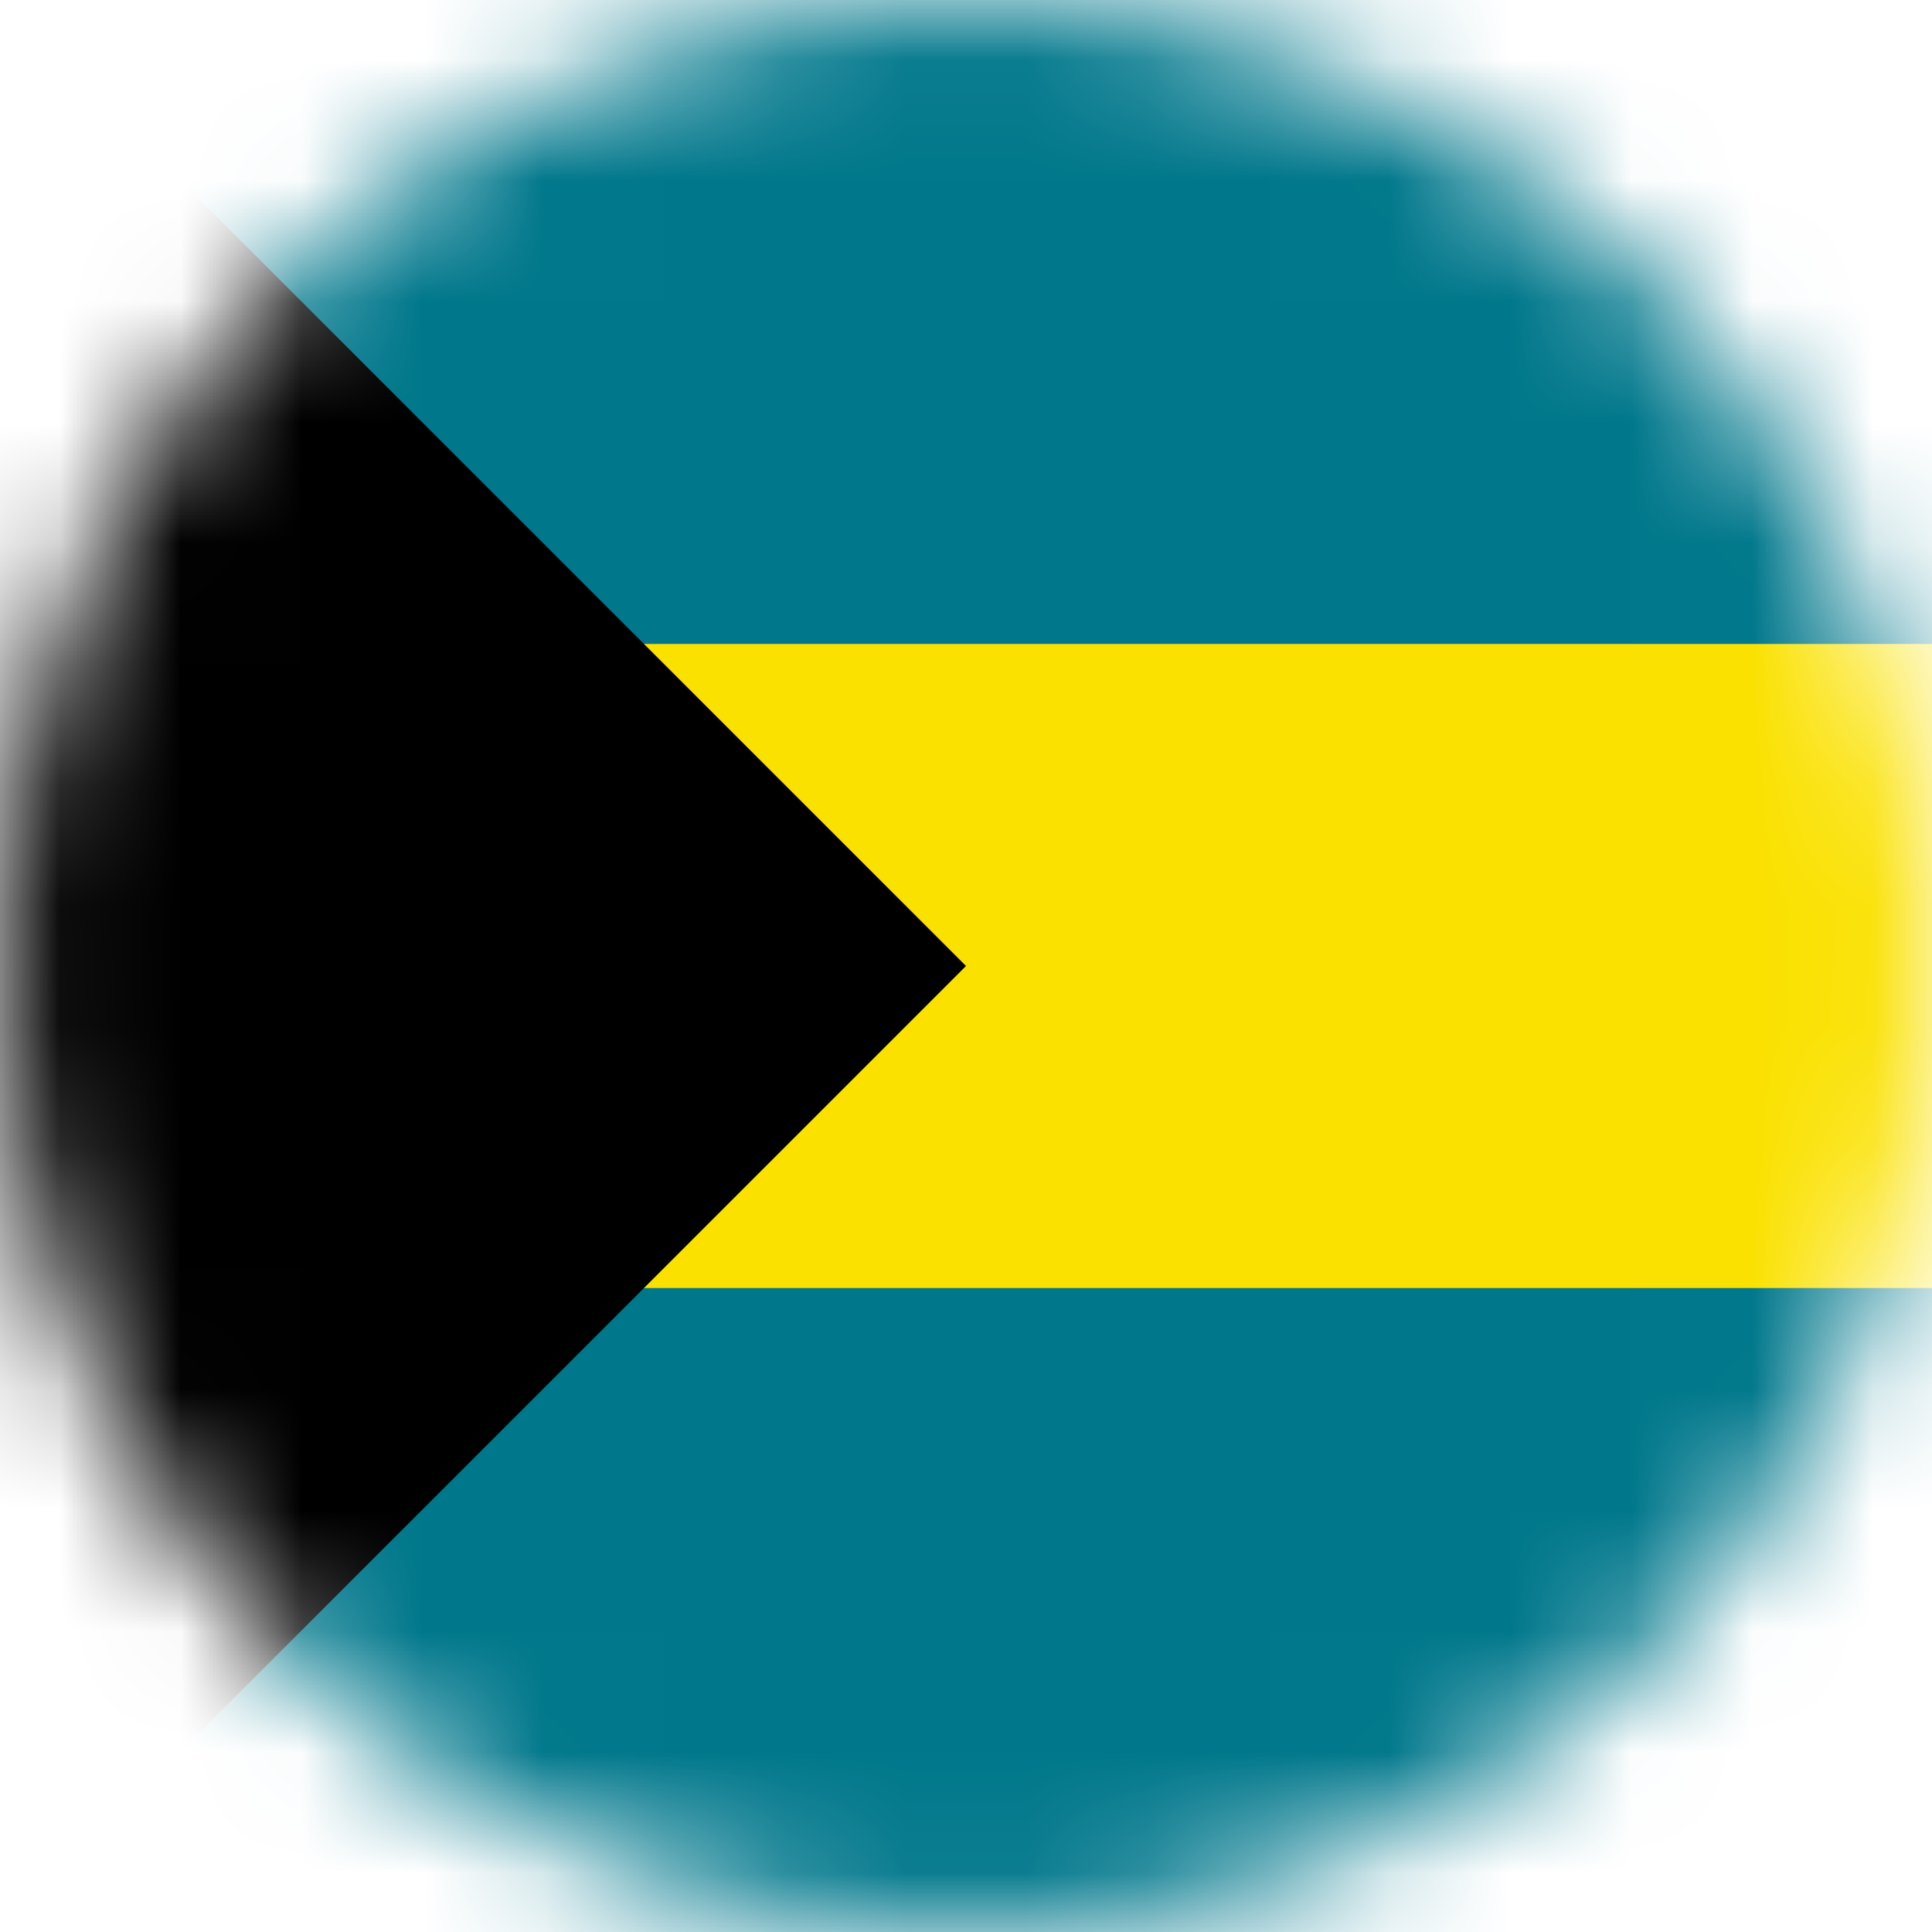 <svg width="16" height="16" viewBox="0 0 16 16" fill="none" xmlns="http://www.w3.org/2000/svg">
<mask id="mask0_8730_221862" style="mask-type:alpha" maskUnits="userSpaceOnUse" x="0" y="0" width="16" height="16">
<circle cx="8" cy="8" r="8" fill="#D9D9D9"/>
</mask>
<g mask="url(#mask0_8730_221862)">
<path d="M0 0H16V16H0V0Z" fill="#00778B"/>
<path d="M0 5.333H16V10.667H0V5.333Z" fill="#FAE100"/>
<path d="M8 8L0 16V0L8 8Z" fill="black"/>
</g>
</svg>

